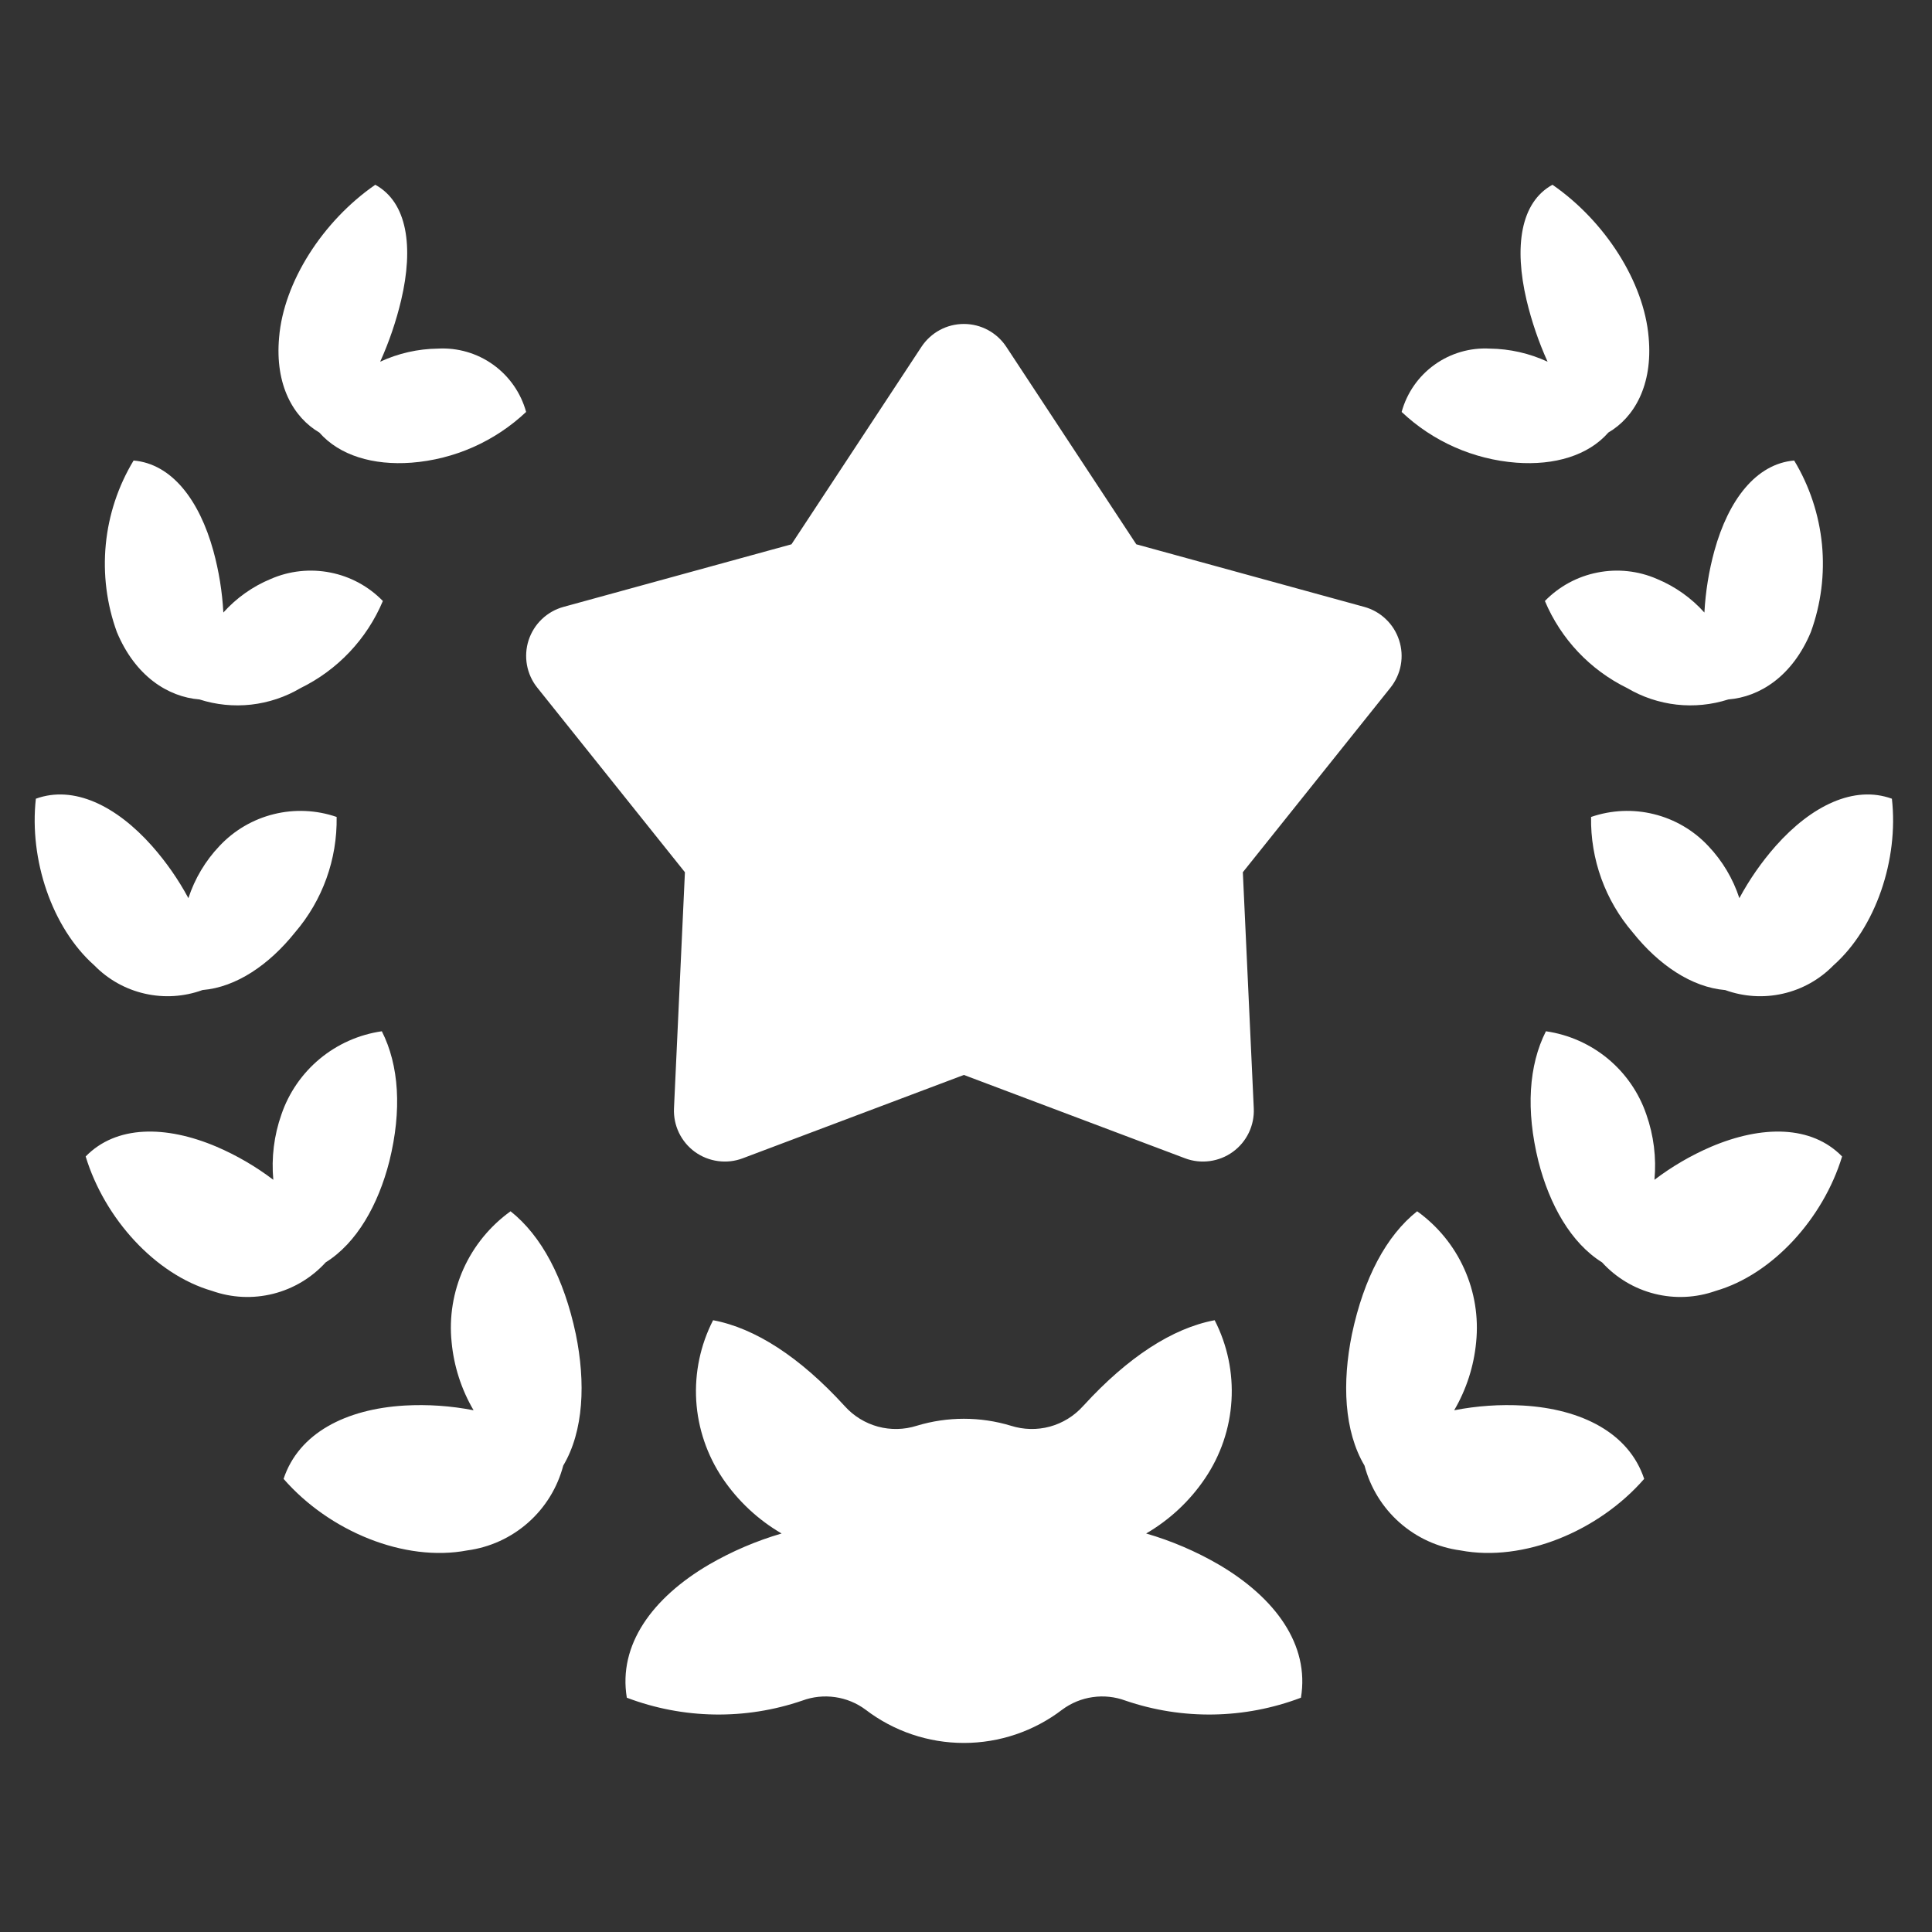 <svg width="41" height="41" viewBox="0 0 41 41" fill="none" xmlns="http://www.w3.org/2000/svg">
<rect x="0" y="0" width="41" height="41" fill="#333333" stroke="none"/>
<path d="M14.535 18.51L14.303 23.521C14.295 23.7 14.331 23.877 14.408 24.038C14.486 24.2 14.602 24.339 14.746 24.444C14.891 24.549 15.059 24.616 15.237 24.64C15.414 24.664 15.594 24.644 15.761 24.581L20.455 22.812L25.149 24.581C25.316 24.644 25.496 24.664 25.673 24.64C25.85 24.616 26.019 24.549 26.163 24.444C26.308 24.339 26.424 24.2 26.502 24.038C26.579 23.877 26.615 23.7 26.607 23.521L26.375 18.51L29.508 14.593C29.619 14.454 29.695 14.288 29.727 14.113C29.759 13.937 29.747 13.756 29.691 13.586C29.636 13.416 29.54 13.262 29.41 13.139C29.281 13.015 29.123 12.926 28.951 12.879L24.114 11.551L21.356 7.361C21.258 7.212 21.124 7.089 20.967 7.004C20.809 6.919 20.634 6.875 20.455 6.875C20.276 6.875 20.1 6.919 19.943 7.004C19.786 7.089 19.652 7.212 19.554 7.361L16.796 11.551L11.959 12.879C11.787 12.926 11.629 13.015 11.499 13.139C11.37 13.262 11.274 13.416 11.218 13.586C11.163 13.756 11.151 13.937 11.183 14.113C11.215 14.288 11.29 14.454 11.402 14.593L14.535 18.51ZM6.777 9.179C7.207 9.669 7.924 9.879 8.731 9.819C9.641 9.749 10.5 9.369 11.165 8.742C11.054 8.338 10.807 7.984 10.467 7.74C10.126 7.495 9.712 7.375 9.293 7.398C8.87 7.403 8.452 7.498 8.068 7.676C8.257 7.256 8.407 6.818 8.513 6.37C8.781 5.237 8.644 4.293 7.964 3.921C6.846 4.694 6.02 5.988 5.923 7.161C5.831 8.175 6.23 8.86 6.777 9.179ZM4.232 14.843C4.586 14.957 4.96 14.994 5.33 14.953C5.7 14.911 6.057 14.792 6.377 14.603C7.164 14.218 7.785 13.562 8.125 12.754C7.823 12.444 7.434 12.233 7.009 12.15C6.584 12.066 6.144 12.113 5.747 12.286C5.362 12.445 5.018 12.689 4.74 12.999C4.716 12.556 4.645 12.117 4.528 11.69C4.229 10.607 3.642 9.842 2.835 9.773C2.508 10.315 2.306 10.923 2.245 11.553C2.184 12.183 2.264 12.819 2.48 13.413C2.87 14.349 3.565 14.79 4.232 14.843ZM4.298 21.01C5.015 20.951 5.714 20.471 6.26 19.788C6.845 19.107 7.159 18.235 7.144 17.337C6.715 17.189 6.251 17.168 5.809 17.278C5.368 17.387 4.968 17.622 4.657 17.954C4.358 18.269 4.133 18.647 3.998 19.06C3.784 18.663 3.525 18.291 3.226 17.953C2.466 17.097 1.564 16.658 0.761 16.95C0.617 18.238 1.1 19.688 2.003 20.488C2.295 20.787 2.667 20.995 3.074 21.087C3.481 21.18 3.906 21.153 4.298 21.01ZM8.263 24.643C8.531 23.559 8.469 22.607 8.103 21.885C7.619 21.955 7.163 22.157 6.787 22.469C6.411 22.781 6.128 23.191 5.971 23.654C5.815 24.097 5.757 24.569 5.8 25.037C5.43 24.756 5.027 24.521 4.6 24.337C3.515 23.875 2.465 23.878 1.818 24.542C2.218 25.857 3.295 27.047 4.501 27.395C4.918 27.543 5.369 27.564 5.798 27.456C6.227 27.348 6.614 27.116 6.912 26.789C7.569 26.38 8.028 25.568 8.263 24.643ZM10.835 25.705C10.401 26.017 10.056 26.438 9.836 26.926C9.617 27.414 9.529 27.951 9.584 28.483C9.632 28.993 9.791 29.486 10.05 29.928C9.567 29.834 9.075 29.8 8.584 29.828C7.341 29.902 6.34 30.411 6.018 31.384C6.987 32.496 8.582 33.156 9.917 32.902C10.397 32.838 10.846 32.632 11.209 32.311C11.571 31.991 11.83 31.57 11.953 31.102C12.389 30.368 12.429 29.338 12.22 28.314C11.967 27.118 11.489 26.224 10.835 25.705ZM34.132 9.179C34.679 8.86 35.079 8.175 34.987 7.161C34.89 5.988 34.064 4.694 32.946 3.921C32.266 4.293 32.129 5.237 32.396 6.37C32.503 6.818 32.652 7.256 32.842 7.676C32.458 7.498 32.04 7.403 31.616 7.398C31.198 7.375 30.784 7.495 30.443 7.74C30.102 7.984 29.856 8.338 29.745 8.742C30.409 9.369 31.268 9.749 32.179 9.819C32.986 9.879 33.703 9.669 34.132 9.179ZM32.785 12.754C33.125 13.562 33.746 14.218 34.533 14.603C34.853 14.792 35.21 14.911 35.58 14.953C35.949 14.994 36.323 14.957 36.678 14.843C37.346 14.79 38.04 14.349 38.429 13.413C38.645 12.819 38.726 12.183 38.665 11.553C38.603 10.923 38.402 10.315 38.075 9.773C37.268 9.842 36.681 10.607 36.382 11.69C36.265 12.117 36.194 12.556 36.17 12.999C35.892 12.689 35.547 12.445 35.163 12.286C34.766 12.113 34.325 12.066 33.901 12.15C33.476 12.233 33.087 12.444 32.785 12.754ZM37.683 17.953C37.385 18.291 37.126 18.663 36.912 19.06C36.777 18.647 36.552 18.269 36.253 17.954C35.942 17.622 35.542 17.387 35.1 17.278C34.659 17.168 34.195 17.189 33.765 17.337C33.75 18.235 34.065 19.107 34.65 19.788C35.196 20.472 35.895 20.951 36.612 21.011C37.004 21.153 37.429 21.18 37.836 21.087C38.243 20.995 38.615 20.787 38.907 20.488C39.809 19.688 40.294 18.238 40.149 16.95C39.346 16.658 38.444 17.096 37.683 17.953ZM36.309 24.337C35.882 24.521 35.48 24.756 35.11 25.037C35.153 24.569 35.095 24.097 34.939 23.654C34.782 23.191 34.499 22.781 34.123 22.469C33.746 22.157 33.291 21.955 32.807 21.885C32.441 22.607 32.379 23.559 32.647 24.643C32.882 25.568 33.34 26.38 33.998 26.789C34.296 27.116 34.683 27.348 35.112 27.456C35.541 27.564 35.992 27.543 36.409 27.395C37.615 27.047 38.692 25.857 39.092 24.542C38.445 23.878 37.395 23.875 36.309 24.337ZM32.326 29.828C31.835 29.8 31.343 29.834 30.86 29.928C31.119 29.486 31.278 28.993 31.326 28.483C31.38 27.951 31.293 27.413 31.073 26.926C30.854 26.438 30.509 26.017 30.074 25.705C29.421 26.223 28.943 27.118 28.69 28.314C28.481 29.338 28.521 30.368 28.957 31.102C29.08 31.57 29.339 31.991 29.701 32.311C30.064 32.632 30.513 32.838 30.992 32.902C32.328 33.156 33.923 32.496 34.892 31.384C34.569 30.411 33.569 29.902 32.326 29.828ZM25.861 33.201C25.377 32.92 24.86 32.699 24.323 32.543C24.823 32.252 25.251 31.852 25.574 31.372C25.905 30.882 26.099 30.312 26.134 29.722C26.17 29.132 26.047 28.543 25.777 28.017C24.881 28.185 23.934 28.802 22.997 29.826L22.981 29.843C22.793 30.051 22.55 30.201 22.279 30.275C22.009 30.348 21.723 30.342 21.455 30.257C20.803 30.059 20.107 30.059 19.454 30.257C19.187 30.342 18.901 30.348 18.631 30.275C18.36 30.201 18.116 30.051 17.929 29.843L17.913 29.826C16.976 28.802 16.028 28.185 15.133 28.017C14.863 28.543 14.74 29.132 14.775 29.722C14.811 30.312 15.005 30.882 15.335 31.372C15.659 31.852 16.087 32.252 16.587 32.543C16.049 32.7 15.533 32.921 15.049 33.201C13.842 33.908 13.116 34.907 13.302 36.028C14.499 36.482 15.817 36.504 17.027 36.089C17.249 36.007 17.488 35.982 17.723 36.016C17.957 36.049 18.179 36.141 18.369 36.282C18.968 36.74 19.701 36.988 20.455 36.988C21.209 36.988 21.942 36.74 22.541 36.282C22.731 36.141 22.953 36.049 23.187 36.016C23.421 35.982 23.66 36.007 23.882 36.089C25.093 36.504 26.411 36.482 27.608 36.028C27.794 34.907 27.067 33.908 25.861 33.201Z" fill="white"/>
</svg>
